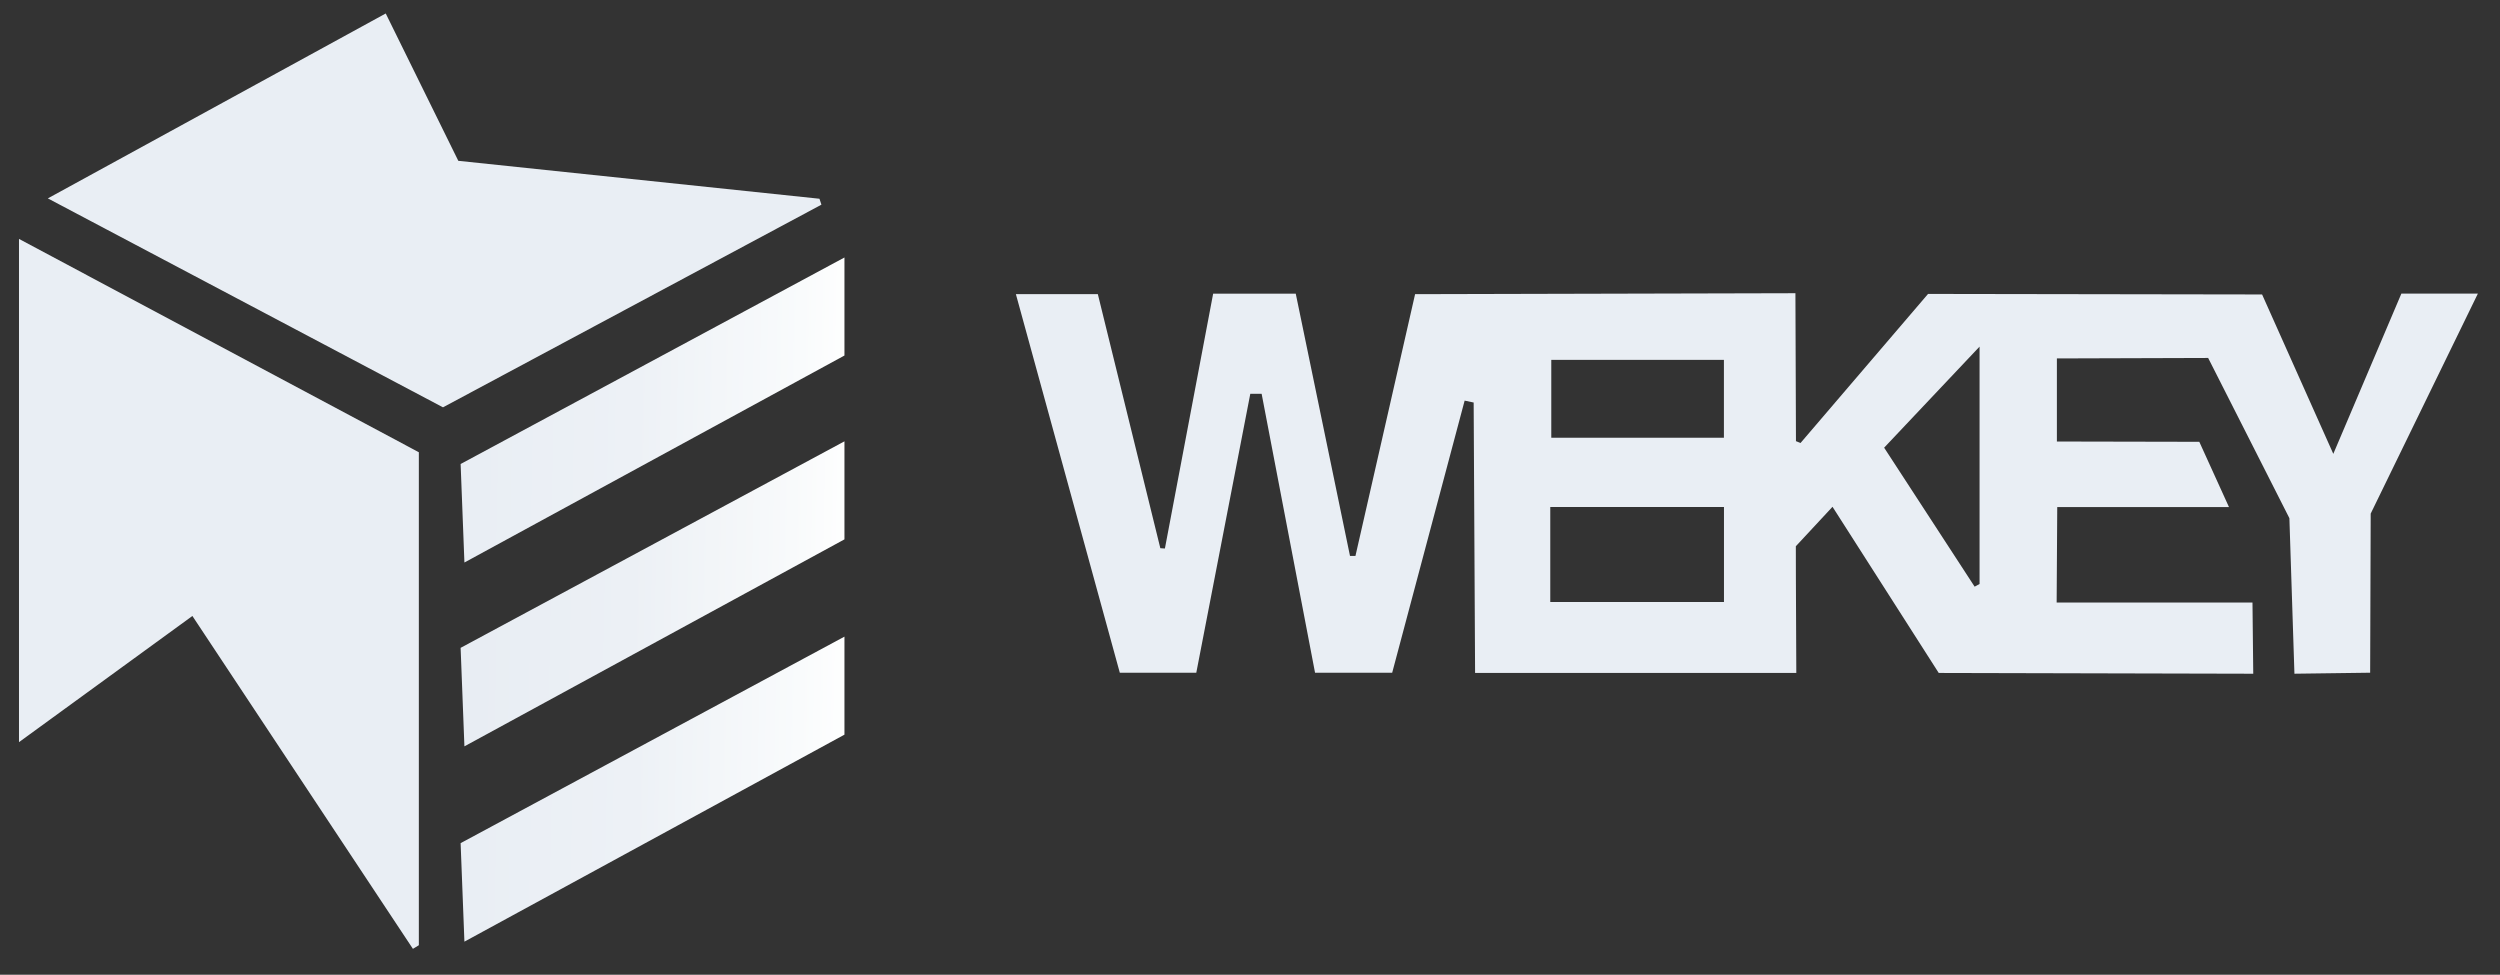 <svg id="Слой_1" data-name="Слой 1" xmlns="http://www.w3.org/2000/svg" xmlns:xlink="http://www.w3.org/1999/xlink" viewBox="0 0 421.28 164.26"><rect x="0" y="0" width="421.28" height="164.26" fill="#333333" stroke="none"/><defs><style>.cls-1{fill:url(#Безымянный_градиент_27);}.cls-2{fill:url(#Безымянный_градиент_24);}.cls-3{fill:url(#Безымянный_градиент_26);}.cls-4{fill:#e9eef4;}</style><linearGradient id="Безымянный_градиент_27" x1="137.57" y1="287.19" x2="201.97" y2="287.19" gradientTransform="matrix(-1, -0.02, 0.02, -1, 275.4, 422.68)" gradientUnits="userSpaceOnUse"><stop offset="0" stop-color="#fff"/><stop offset="0.14" stop-color="#f9fbfc"/><stop offset="0.57" stop-color="#edf1f6"/><stop offset="1" stop-color="#e9eef4"/></linearGradient><linearGradient id="Безымянный_градиент_24" x1="138.53" y1="351.07" x2="202.93" y2="351.07" xlink:href="#Безымянный_градиент_27"/><linearGradient id="Безымянный_градиент_26" x1="138.06" y1="320.09" x2="202.46" y2="320.09" gradientTransform="matrix(-1, -0.02, 0.02, -1, 275.4, 422.68)" gradientUnits="userSpaceOnUse"><stop offset="0" stop-color="#fff"/><stop offset="0.16" stop-color="#f8fafb"/><stop offset="0.58" stop-color="#ecf0f5"/><stop offset="1" stop-color="#e8edf3"/></linearGradient></defs><path class="cls-1" d="M142.3,123.8V107.28l-64.68,34.8.64,16.6Z"/><path class="cls-2" d="M142.3,59.91V43.39L77.62,78.19l.64,16.6Z"/><path class="cls-3" d="M142.3,90.89V74.37l-64.68,34.8.64,16.6Z"/><path class="cls-4" d="M372.1,60.32l-25.49.08v14l24,.05,5,11-28.94,0-.1,16.08h33q.06,6,.13,12l-53-.13-17.9-28-6.18,6.65h0s0,7,.08,21.35H248.57l-.24-45.57-1.52-.32L234.6,113.36l-13,0q-4.5-23.5-9-47l-1.91,0q-4.54,23.52-9.1,47l-12.89,0q-8.76-31.89-17.51-63.79H185Q190.26,71,195.53,92.38l.77.05,8.13-42.94h13.92q4.54,22,9.14,44.19l.92,0,10.05-44.11,64.09-.16.09,24.93.77.31L324.9,49.53l56.29.09q6,13.43,12,26.86,5.73-13.5,11.47-27h12.89L399.49,86.55l-.09,26.81-12.76.17c-.52-16-.85-26.21-.85-26.21ZM261.24,101.44h29.27v-16H261.24Zm29.26-40.8H261.41V73.76H290.5Zm27,14.8,15.25,23.42.83-.45q0-20,0-40Z"/><path class="cls-4" d="M32.42,103.8,3.2,125.06V40.26L70.58,76.21v83.07l-1,.61Z"/><path class="cls-4" d="M65,2.27,77.23,27.1l60.86,6.39.33,1L74.65,68.64,8.06,33.43Z"/></svg>